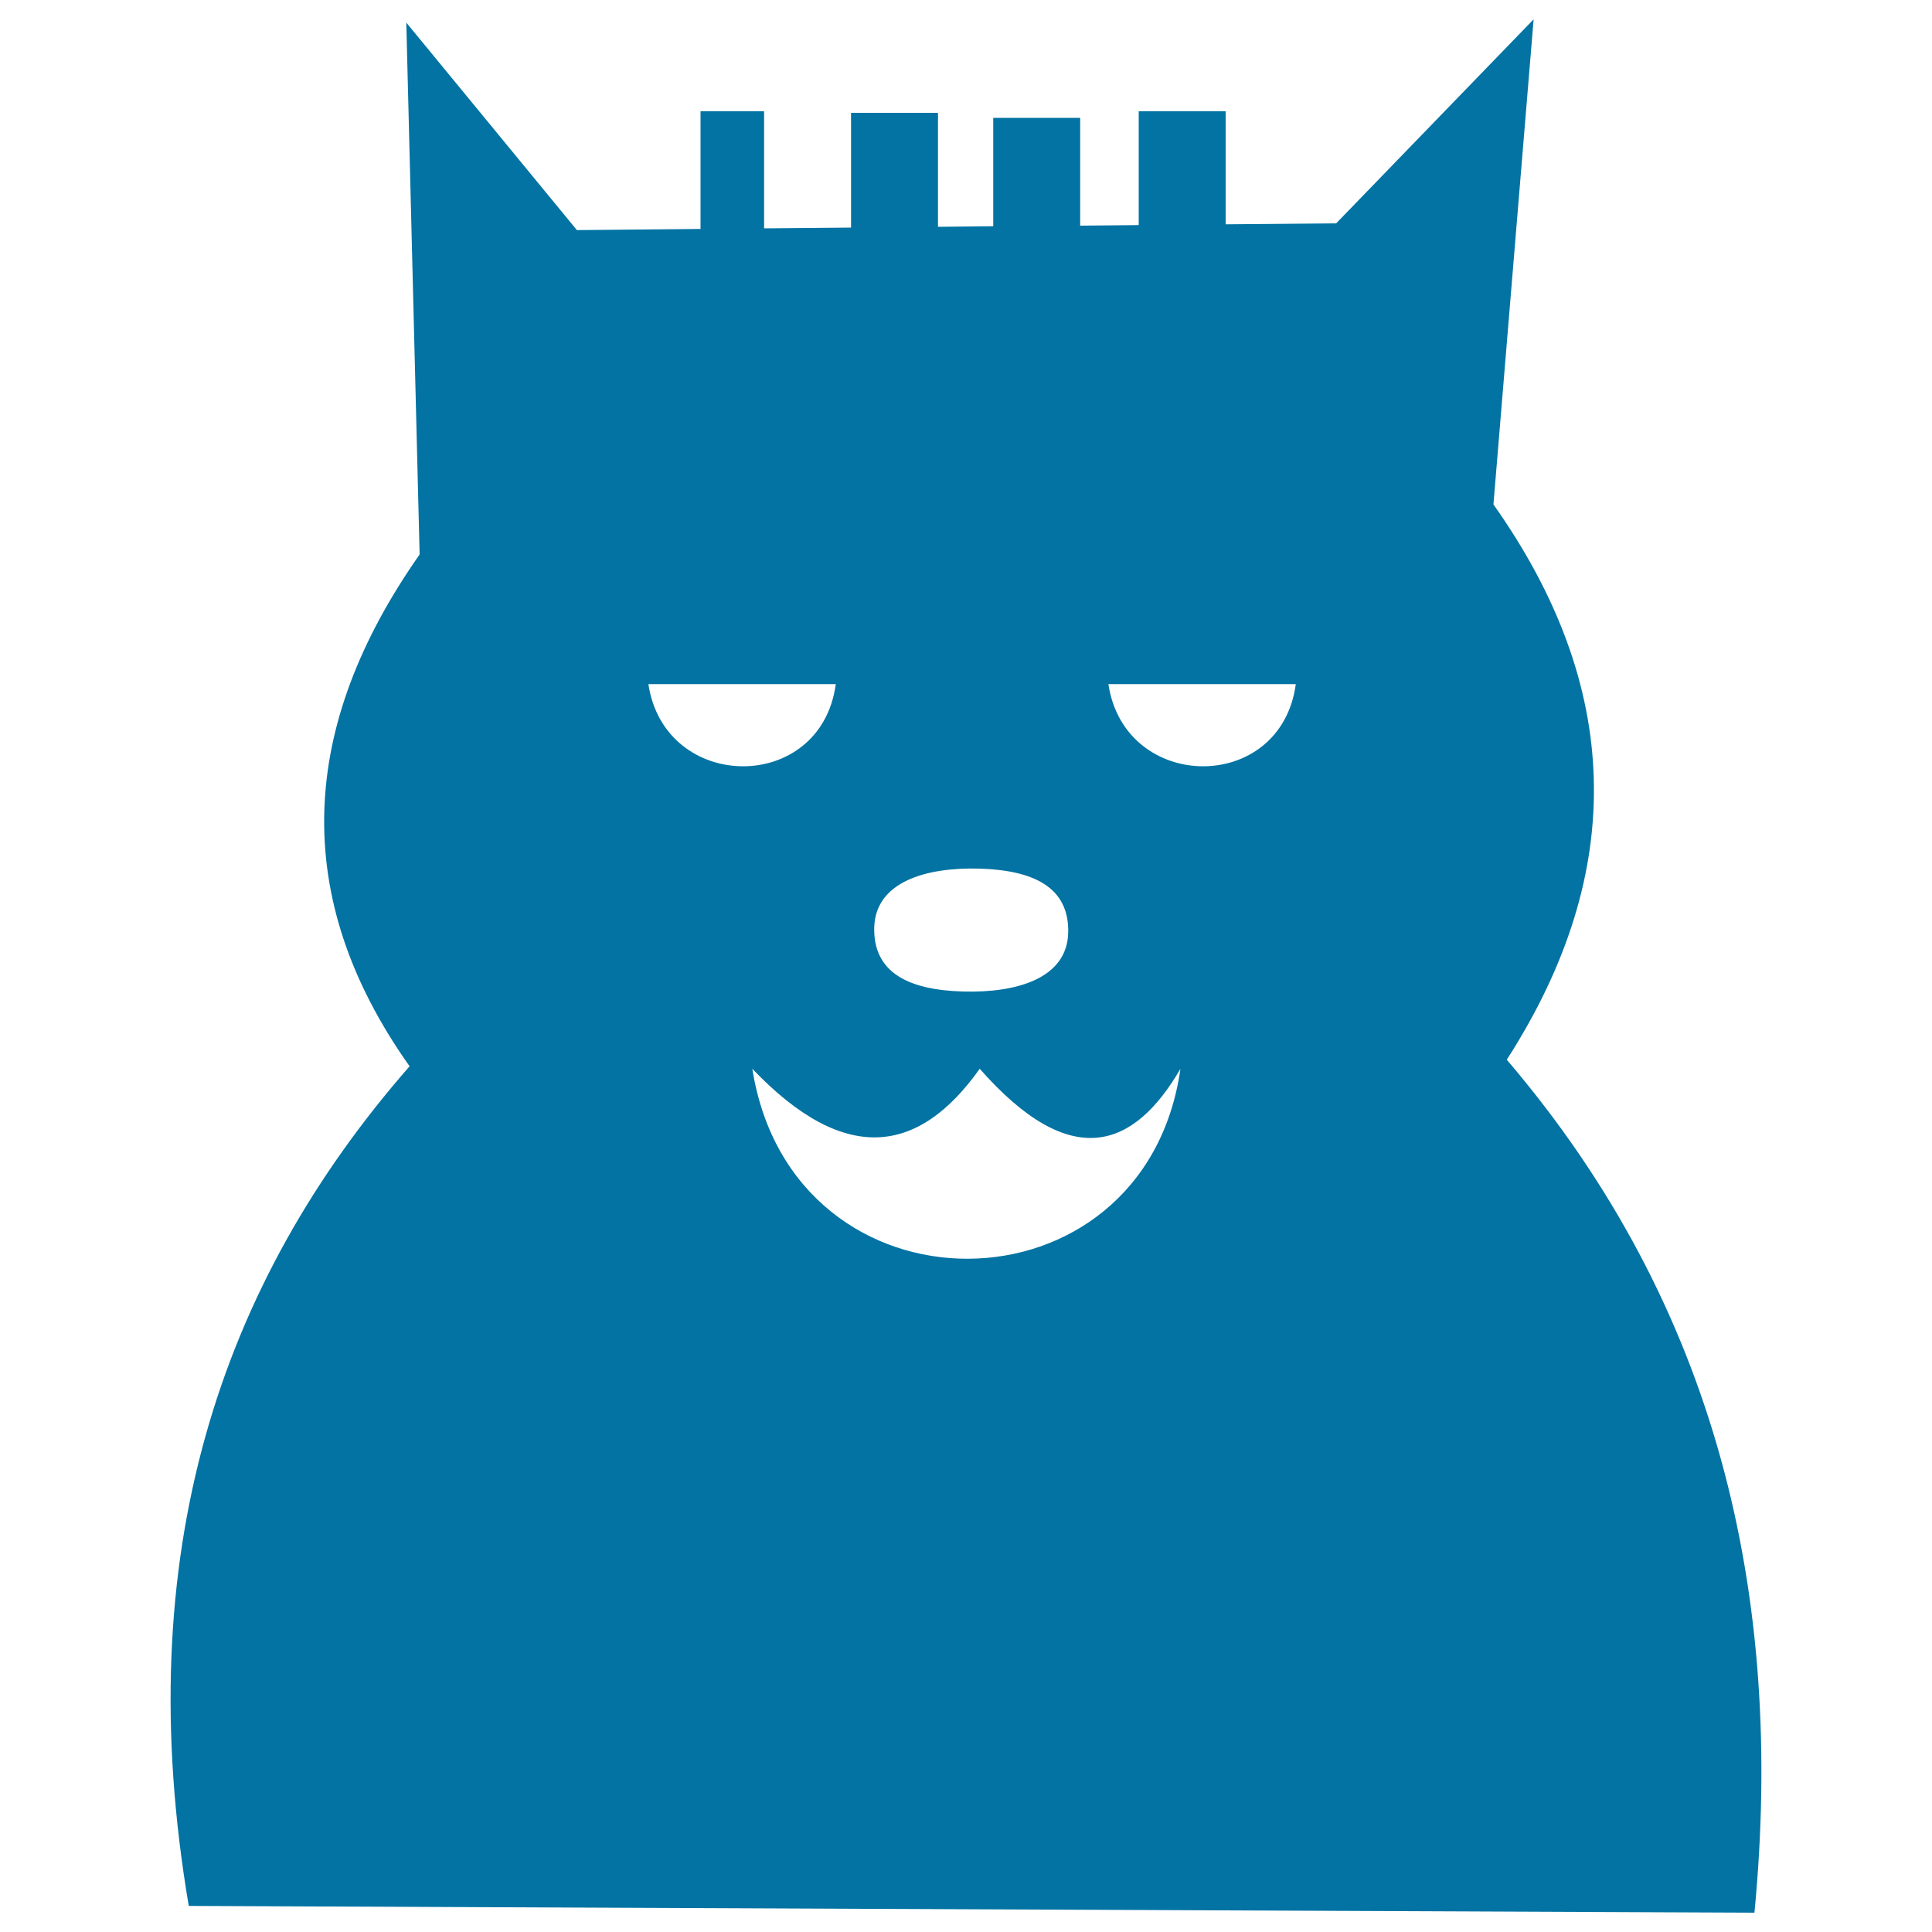 <svg xmlns="http://www.w3.org/2000/svg" viewBox="0 0 1000 1000" style="fill:#0273a2">
<title>Cat Portrait SVG icon</title>
<g><path d="M779.9,548.5c63.1-98.1,59.3-193.9-6.9-287.4L793.8,10L691.6,115.6l-57.2,0.5V57.6h-45v58.9l-30.3,0.3V61h-45v56.1l-28.6,0.3v-59h-45v59.4l-45,0.4V57.6h-32.9v60.9l-64,0.6L210.3,11.7l6.9,275.3c-62,88.3-67.8,176.6-5.2,264.9C113.5,664.5,66.9,804.8,97.7,986.5l810.4,3.5C923.9,825.5,888.8,676,779.9,548.5z M507,449.6c27.7,0.8,46.5,9.5,45.9,33.2c-0.6,23.7-26.8,31.2-54.5,30.4c-27.7-0.8-46.5-9.5-45.9-33.2C453.2,456.4,479.3,448.8,507,449.6z M335.6,354.1h97C424.9,411.2,344.1,410.4,335.6,354.1z M389.4,553.2c47.8,50.1,86.1,44.5,117.7,0c47.3,53.7,79.8,41.4,103.9,0C592.4,683.6,410.2,685,389.4,553.2z M573.7,354.1h97C663,411.2,582.2,410.4,573.7,354.1z"/></g>
</svg>